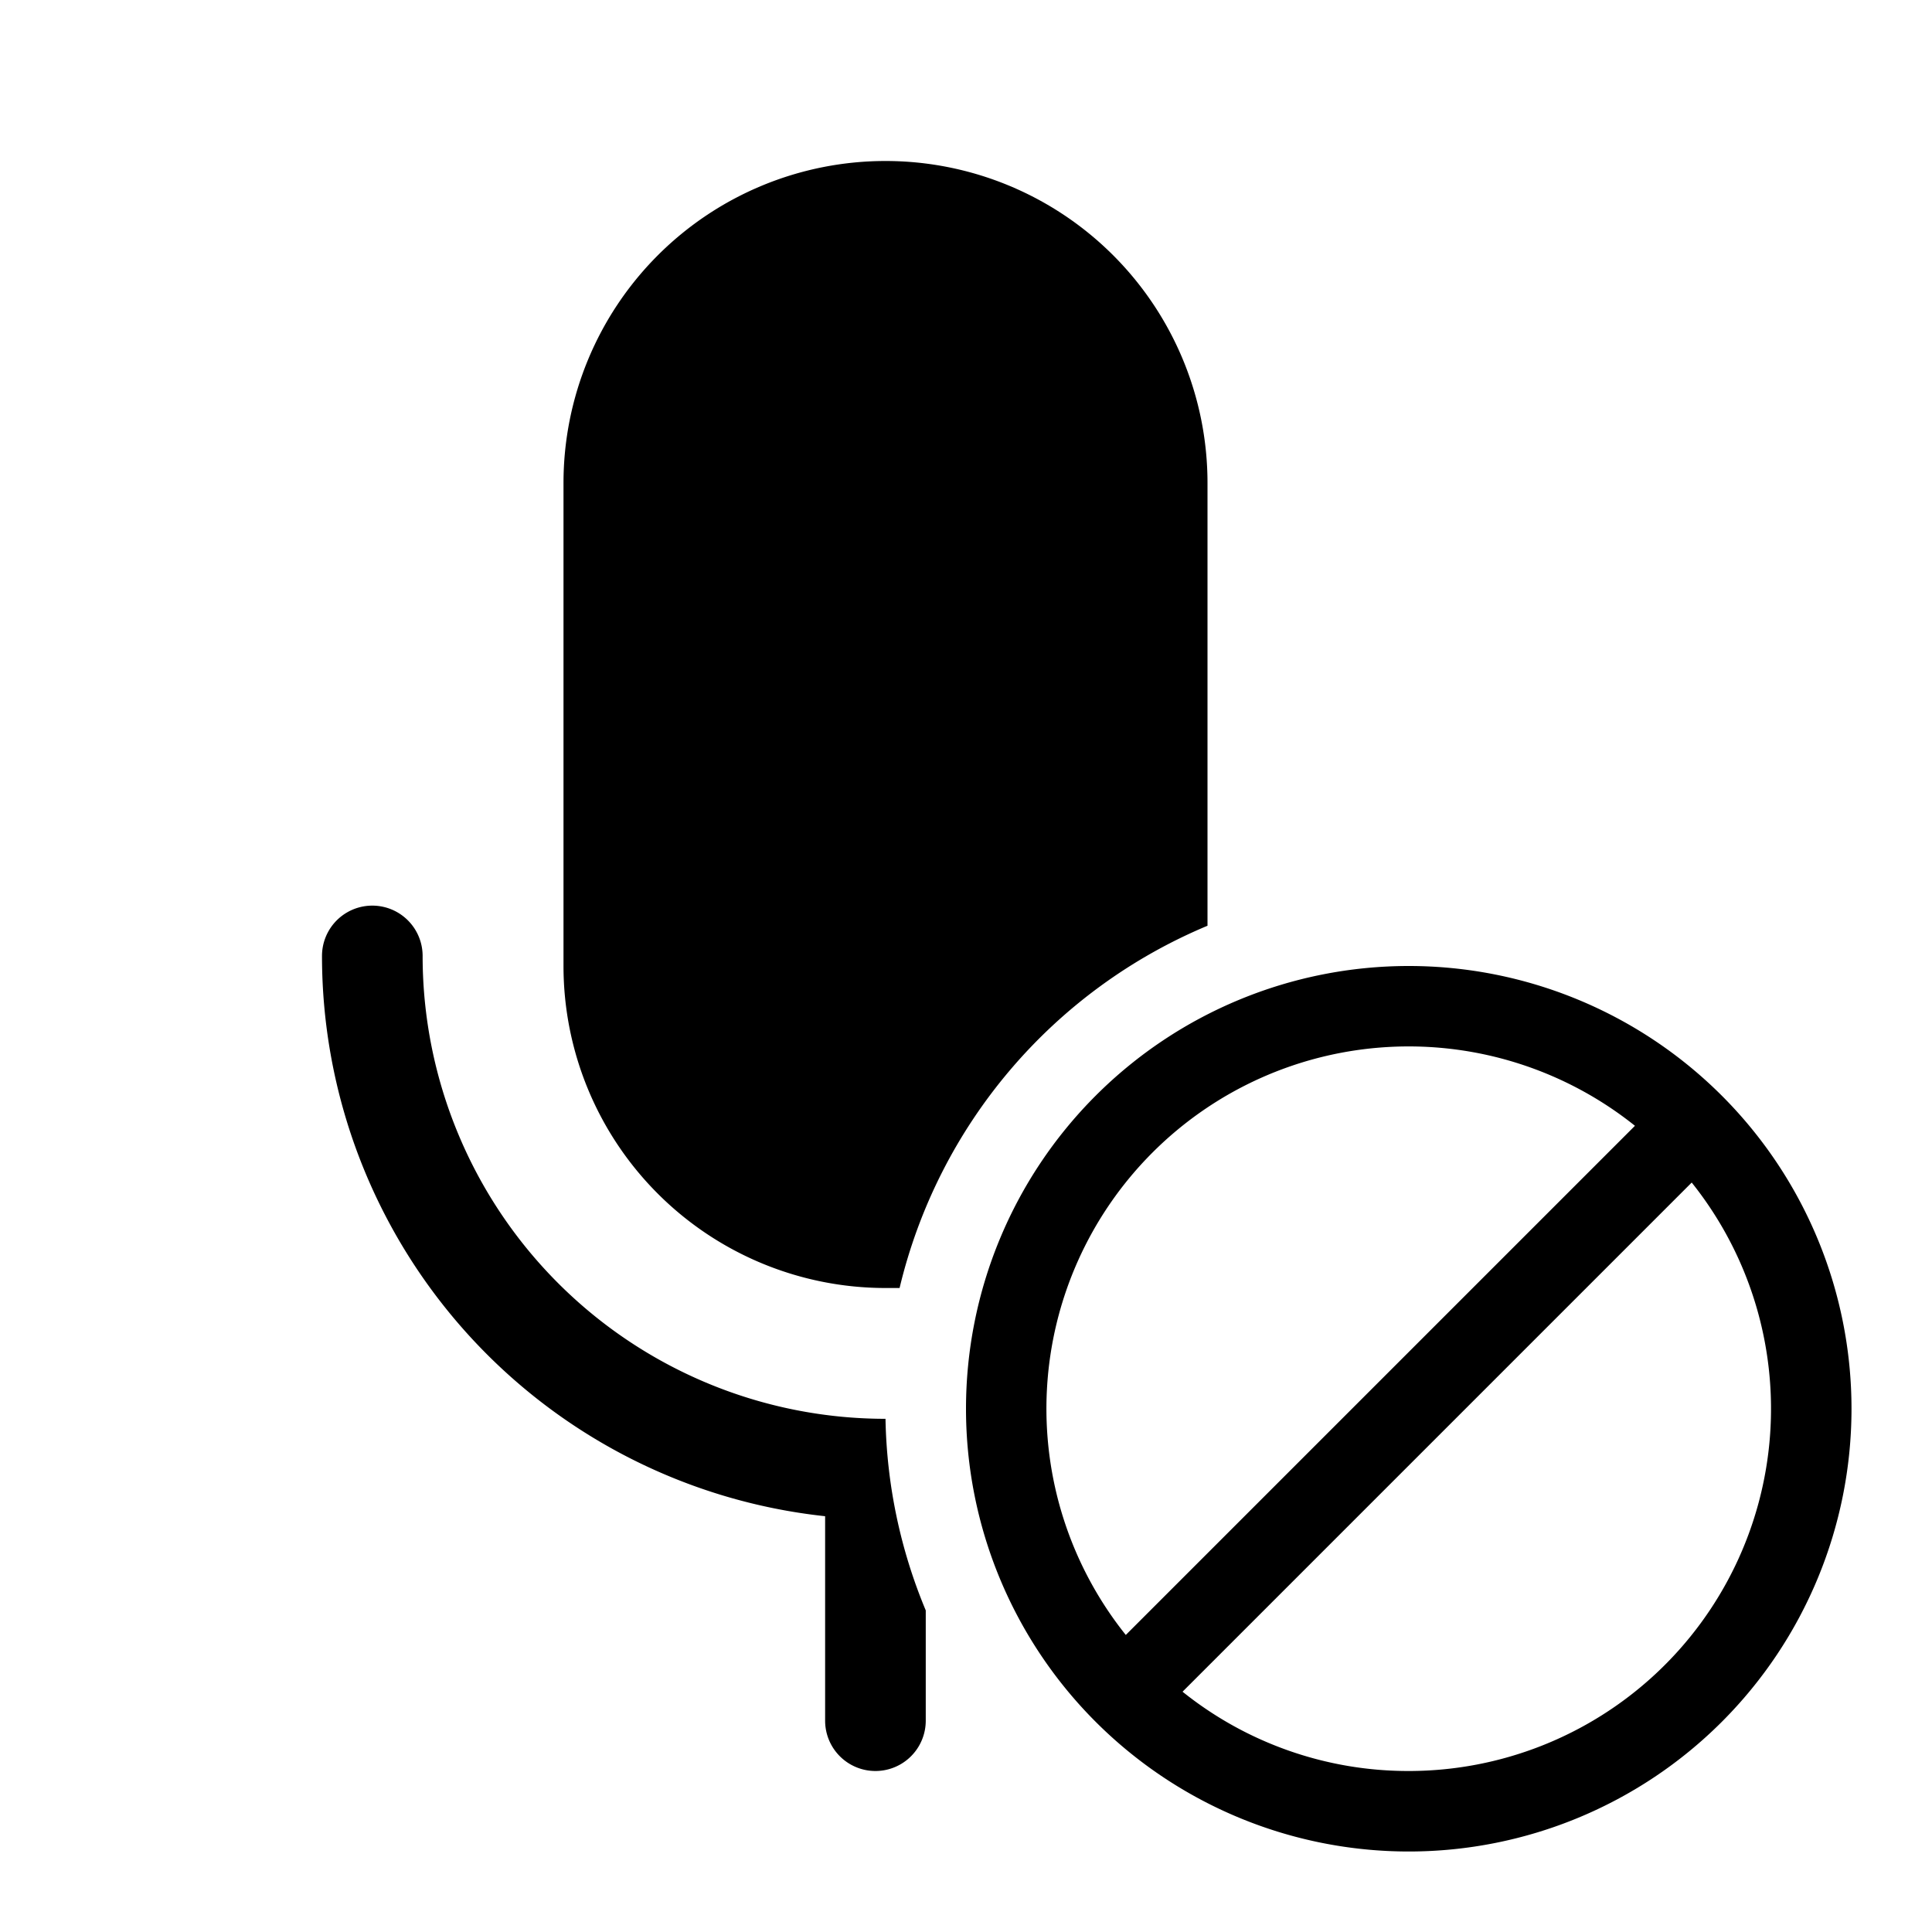 <svg width="48" height="48" viewBox="0 0 48 48" xmlns="http://www.w3.org/2000/svg"><path d="M14 12a8 8 0 1 1 16 0v11a13.03 13.03 0 0 0-7.65 9H22a8 8 0 0 1-8-8V12Zm8 23.25a11.5 11.5 0 0 1-11.5-11.5 1.25 1.25 0 1 0-2.5 0 14 14 0 0 0 12.5 13.92v5.08a1.25 1.25 0 1 0 2.5 0v-2.74a12.95 12.95 0 0 1-1-4.76ZM35 46a11 11 0 1 1 0-22 11 11 0 0 1 0 22Zm0-2a9 9 0 0 0 7.03-14.62L29.38 42.03A8.96 8.96 0 0 0 35 44Zm-7.03-3.38 12.65-12.65a9 9 0 0 0-12.65 12.65Z"/></svg>